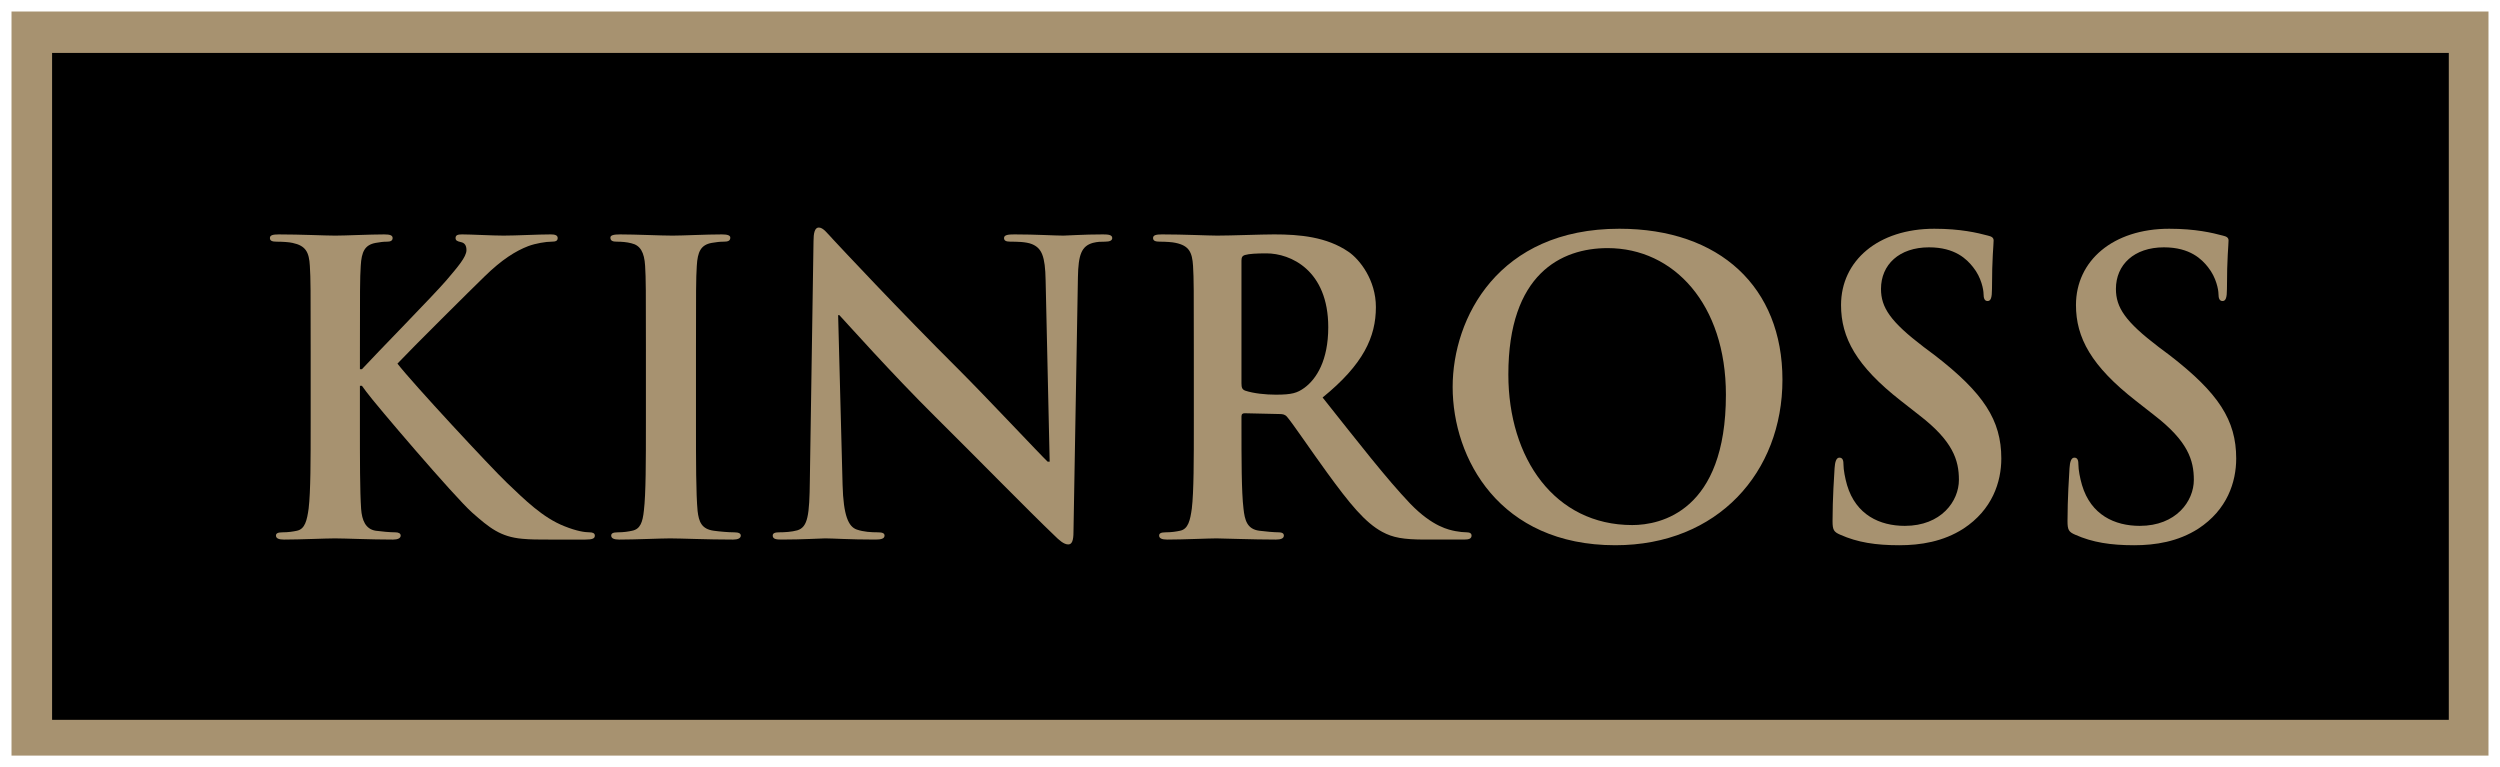 <?xml version="1.0" encoding="utf-8"?>
<!-- Generator: Adobe Illustrator 16.0.0, SVG Export Plug-In . SVG Version: 6.00 Build 0)  -->
<!DOCTYPE svg PUBLIC "-//W3C//DTD SVG 1.1//EN" "http://www.w3.org/Graphics/SVG/1.1/DTD/svg11.dtd">
<svg version="1.1" id="Layer_1" xmlns="http://www.w3.org/2000/svg" xmlns:xlink="http://www.w3.org/1999/xlink" x="0px" y="0px"
	 width="325.825px" height="99.978px" viewBox="0 0 325.825 99.978" enable-background="new 0 0 325.825 99.978"
	 xml:space="preserve">
<rect x="0" y="0" width="325.825" height="99.978" fill="#333333" stroke="none"/>
<rect x="0.75" y="0.75" fill="#A79270" stroke="#FFFFFF" stroke-width="1.5" width="324.325" height="98.478"/>
<rect x="6.789" y="6.898" width="312.363" height="86.918"/>
<path fill="#A79270" d="M46.905,48.121h0.262c1.789-1.945,9.472-9.782,10.996-11.571c1.473-1.737,2.63-3.055,2.63-3.95
	c0-0.579-0.208-0.945-0.732-1.049c-0.479-0.106-0.688-0.21-0.688-0.529c0-0.366,0.263-0.473,0.841-0.473
	c1.106,0,4,0.158,5.419,0.158c1.632,0,4.524-0.158,6.157-0.158c0.527,0,0.892,0.106,0.892,0.473c0,0.371-0.262,0.475-0.787,0.475
	c-0.735,0-2.051,0.21-3.053,0.581c-1.628,0.628-3.417,1.732-5.68,3.943c-1.63,1.576-9.577,9.468-11.363,11.367
	c1.893,2.47,12.205,13.571,14.256,15.52c2.315,2.207,4.686,4.575,7.525,5.681c1.579,0.633,2.628,0.789,3.264,0.789
	c0.369,0,0.681,0.104,0.681,0.421c0,0.368-0.262,0.524-1.26,0.524h-4.579c-1.578,0-2.526,0-3.629-0.104
	c-2.842-0.26-4.262-1.422-6.524-3.416c-2.313-2.056-12.681-14.208-13.785-15.737l-0.579-0.785h-0.262v4.783
	c0,4.844,0,8.998,0.158,11.261c0.104,1.475,0.577,2.632,1.893,2.845c0.735,0.104,1.893,0.208,2.58,0.208
	c0.42,0,0.683,0.156,0.683,0.421c0,0.368-0.42,0.524-1,0.524c-2.946,0-6.261-0.156-7.575-0.156c-1.211,0-4.525,0.156-6.63,0.156
	c-0.683,0-1.051-0.156-1.051-0.524c0-0.265,0.21-0.421,0.839-0.421c0.791,0,1.422-0.104,1.897-0.208
	c1.049-0.213,1.314-1.37,1.524-2.896c0.263-2.211,0.263-6.365,0.263-11.209v-9.256c0-7.996,0-9.473-0.106-11.155
	c-0.102-1.787-0.524-2.632-2.262-2.998c-0.42-0.104-1.315-0.158-2.05-0.158c-0.581,0-0.893-0.104-0.893-0.475
	c0-0.366,0.366-0.473,1.157-0.473c2.788,0,6.102,0.158,7.363,0.158c1.264,0,4.579-0.158,6.366-0.158
	c0.739,0,1.107,0.106,1.107,0.473c0,0.371-0.318,0.475-0.737,0.475c-0.526,0-0.841,0.054-1.474,0.158
	c-1.42,0.262-1.841,1.155-1.945,2.998c-0.106,1.683-0.106,3.159-0.106,11.155V48.121"/>
<path fill="#A79270" d="M84.182,45.808c0-7.996,0-9.473-0.104-11.155c-0.106-1.787-0.631-2.684-1.791-2.946
	c-0.577-0.156-1.26-0.21-1.893-0.21c-0.527,0-0.841-0.104-0.841-0.527c0-0.314,0.421-0.42,1.262-0.42
	c1.999,0,5.316,0.158,6.84,0.158c1.316,0,4.421-0.158,6.42-0.158c0.683,0,1.106,0.106,1.106,0.42c0,0.423-0.317,0.527-0.846,0.527
	c-0.522,0-0.945,0.054-1.576,0.158c-1.42,0.262-1.842,1.155-1.946,2.998c-0.106,1.683-0.106,3.159-0.106,11.155v9.256
	c0,5.105,0,9.267,0.21,11.521c0.16,1.423,0.527,2.372,2.104,2.585c0.735,0.104,1.896,0.208,2.685,0.208
	c0.579,0,0.841,0.156,0.841,0.421c0,0.368-0.42,0.524-1,0.524c-3.471,0-6.786-0.156-8.208-0.156c-1.208,0-4.525,0.156-6.628,0.156
	c-0.686,0-1.052-0.156-1.052-0.524c0-0.265,0.208-0.421,0.841-0.421c0.787,0,1.423-0.104,1.893-0.208
	c1.054-0.213,1.368-1.11,1.526-2.632c0.262-2.207,0.262-6.368,0.262-11.474V45.808"/>
<path fill="#A79270" d="M109.813,63.168c0.106,4.106,0.79,5.473,1.841,5.845c0.894,0.312,1.895,0.364,2.738,0.364
	c0.577,0,0.891,0.104,0.891,0.421c0,0.42-0.473,0.524-1.208,0.524c-3.421,0-5.524-0.156-6.526-0.156c-0.47,0-2.949,0.156-5.68,0.156
	c-0.683,0-1.16-0.052-1.16-0.524c0-0.316,0.316-0.421,0.843-0.421c0.686,0,1.631-0.052,2.366-0.26
	c1.371-0.425,1.581-1.951,1.63-6.526l0.478-31.147c0-1.052,0.156-1.789,0.683-1.789c0.578,0,1.053,0.686,1.944,1.631
	c0.633,0.683,8.632,9.259,16.311,16.892c3.578,3.575,10.682,11.153,11.578,11.992h0.262l-0.528-23.619
	c-0.052-3.213-0.525-4.213-1.787-4.737c-0.789-0.316-2.056-0.316-2.791-0.316c-0.629,0-0.841-0.156-0.841-0.475
	c0-0.421,0.581-0.473,1.368-0.473c2.736,0,5.262,0.158,6.365,0.158c0.579,0,2.581-0.158,5.158-0.158c0.683,0,1.21,0.052,1.21,0.473
	c0,0.319-0.314,0.475-0.945,0.475c-0.529,0-0.95,0-1.583,0.158c-1.472,0.423-1.893,1.526-1.945,4.47l-0.579,33.201
	c0,1.157-0.208,1.63-0.683,1.63c-0.581,0-1.21-0.58-1.791-1.157c-3.312-3.157-10.046-10.047-15.52-15.467
	c-5.734-5.684-11.575-12.259-12.521-13.261h-0.158L109.813,63.168"/>
<path fill="#A79270" d="M155.591,45.808c0-7.996,0-9.473-0.102-11.155c-0.109-1.787-0.527-2.632-2.264-2.998
	c-0.421-0.104-1.316-0.158-2.053-0.158c-0.579,0-0.893-0.104-0.893-0.475c0-0.366,0.366-0.473,1.157-0.473
	c2.789,0,6.102,0.158,7.207,0.158c1.787,0,5.79-0.158,7.418-0.158c3.315,0,6.84,0.314,9.68,2.261c1.475,1,3.579,3.686,3.579,7.209
	c0,3.896-1.632,7.473-6.945,11.786c4.683,5.893,8.312,10.575,11.417,13.834c2.948,3.054,5.104,3.422,5.897,3.582
	c0.571,0.104,1.049,0.156,1.465,0.156c0.426,0,0.634,0.156,0.634,0.421c0,0.42-0.364,0.524-0.998,0.524h-4.999
	c-2.944,0-4.264-0.26-5.633-0.997c-2.257-1.214-4.259-3.687-7.205-7.735c-2.105-2.893-4.522-6.475-5.208-7.259
	c-0.265-0.319-0.579-0.369-0.948-0.369l-4.574-0.104c-0.265,0-0.423,0.104-0.423,0.421v0.737c0,4.892,0,9.046,0.262,11.257
	c0.161,1.526,0.473,2.684,2.051,2.896c0.79,0.104,1.947,0.208,2.578,0.208c0.422,0,0.633,0.156,0.633,0.421
	c0,0.368-0.369,0.524-1.053,0.524c-3.051,0-6.943-0.156-7.732-0.156c-1.001,0-4.314,0.156-6.419,0.156
	c-0.683,0-1.053-0.156-1.053-0.524c0-0.265,0.21-0.421,0.843-0.421c0.789,0,1.42-0.104,1.895-0.208
	c1.054-0.213,1.314-1.37,1.524-2.896c0.262-2.211,0.262-6.365,0.262-11.209V45.808 M161.8,49.964c0,0.579,0.106,0.789,0.473,0.945
	c1.106,0.371,2.682,0.529,3.999,0.529c2.104,0,2.79-0.215,3.735-0.896c1.578-1.16,3.105-3.578,3.105-7.894
	c0-7.469-4.946-9.626-8.049-9.626c-1.318,0-2.263,0.054-2.79,0.21c-0.366,0.104-0.473,0.318-0.473,0.736V49.964z"/>
<path fill="#A79270" d="M189.324,50.437c0-8.996,5.941-20.625,21.726-20.625c13.104,0,21.256,7.632,21.256,19.68
	c0,12.048-8.421,21.568-21.78,21.568C195.421,71.06,189.324,59.751,189.324,50.437 M224.938,51.438
	c0-11.788-6.786-19.102-15.415-19.102c-6.049,0-12.94,3.369-12.94,16.469c0,10.945,6.05,19.626,16.149,19.626
	C216.418,68.432,224.938,66.641,224.938,51.438z"/>
<path fill="#A79270" d="M239.838,69.689c-0.846-0.364-1.002-0.629-1.002-1.786c0-2.888,0.213-6.052,0.265-6.893
	c0.052-0.789,0.212-1.366,0.629-1.366c0.477,0,0.529,0.471,0.529,0.894c0,0.683,0.208,1.789,0.468,2.686
	c1.162,3.89,4.267,5.312,7.528,5.312c4.734,0,7.05-3.208,7.05-5.996c0-2.58-0.789-5.055-5.159-8.419l-2.42-1.897
	c-5.785-4.522-7.783-8.204-7.783-12.466c0-5.787,4.843-9.945,12.154-9.945c3.417,0,5.628,0.529,6.998,0.896
	c0.468,0.109,0.733,0.262,0.733,0.633c0,0.681-0.213,2.211-0.213,6.313c0,1.156-0.156,1.579-0.572,1.579
	c-0.373,0-0.529-0.317-0.529-0.95c0-0.471-0.26-2.104-1.366-3.469c-0.793-1.003-2.315-2.58-5.736-2.58
	c-3.894,0-6.262,2.261-6.262,5.42c0,2.417,1.214,4.258,5.576,7.576l1.475,1.104c6.313,4.891,8.63,8.42,8.63,13.418
	c0,3.049-1.163,6.678-4.948,9.153c-2.628,1.683-5.572,2.155-8.364,2.155C244.464,71.06,242.097,70.695,239.838,69.689"/>
<path fill="#A79270" d="M270.456,69.689c-0.841-0.364-0.998-0.629-0.998-1.786c0-2.888,0.209-6.052,0.261-6.893
	c0.052-0.789,0.208-1.366,0.633-1.366c0.473,0,0.525,0.471,0.525,0.894c0,0.683,0.208,1.789,0.473,2.686
	c1.157,3.89,4.262,5.312,7.528,5.312c4.729,0,7.045-3.208,7.045-5.996c0-2.58-0.789-5.055-5.154-8.419l-2.42-1.897
	c-5.79-4.522-7.788-8.204-7.788-12.466c0-5.787,4.839-9.945,12.153-9.945c3.422,0,5.629,0.529,6.995,0.896
	c0.477,0.109,0.737,0.262,0.737,0.633c0,0.681-0.208,2.211-0.208,6.313c0,1.156-0.156,1.579-0.577,1.579
	c-0.373,0-0.529-0.317-0.529-0.95c0-0.471-0.265-2.104-1.365-3.469c-0.79-1.003-2.321-2.58-5.741-2.58
	c-3.885,0-6.258,2.261-6.258,5.42c0,2.417,1.21,4.258,5.577,7.576l1.475,1.104c6.312,4.891,8.624,8.42,8.624,13.418
	c0,3.049-1.153,6.678-4.944,9.153c-2.627,1.683-5.575,2.155-8.358,2.155C275.082,71.06,272.72,70.695,270.456,69.689"/>
</svg>
